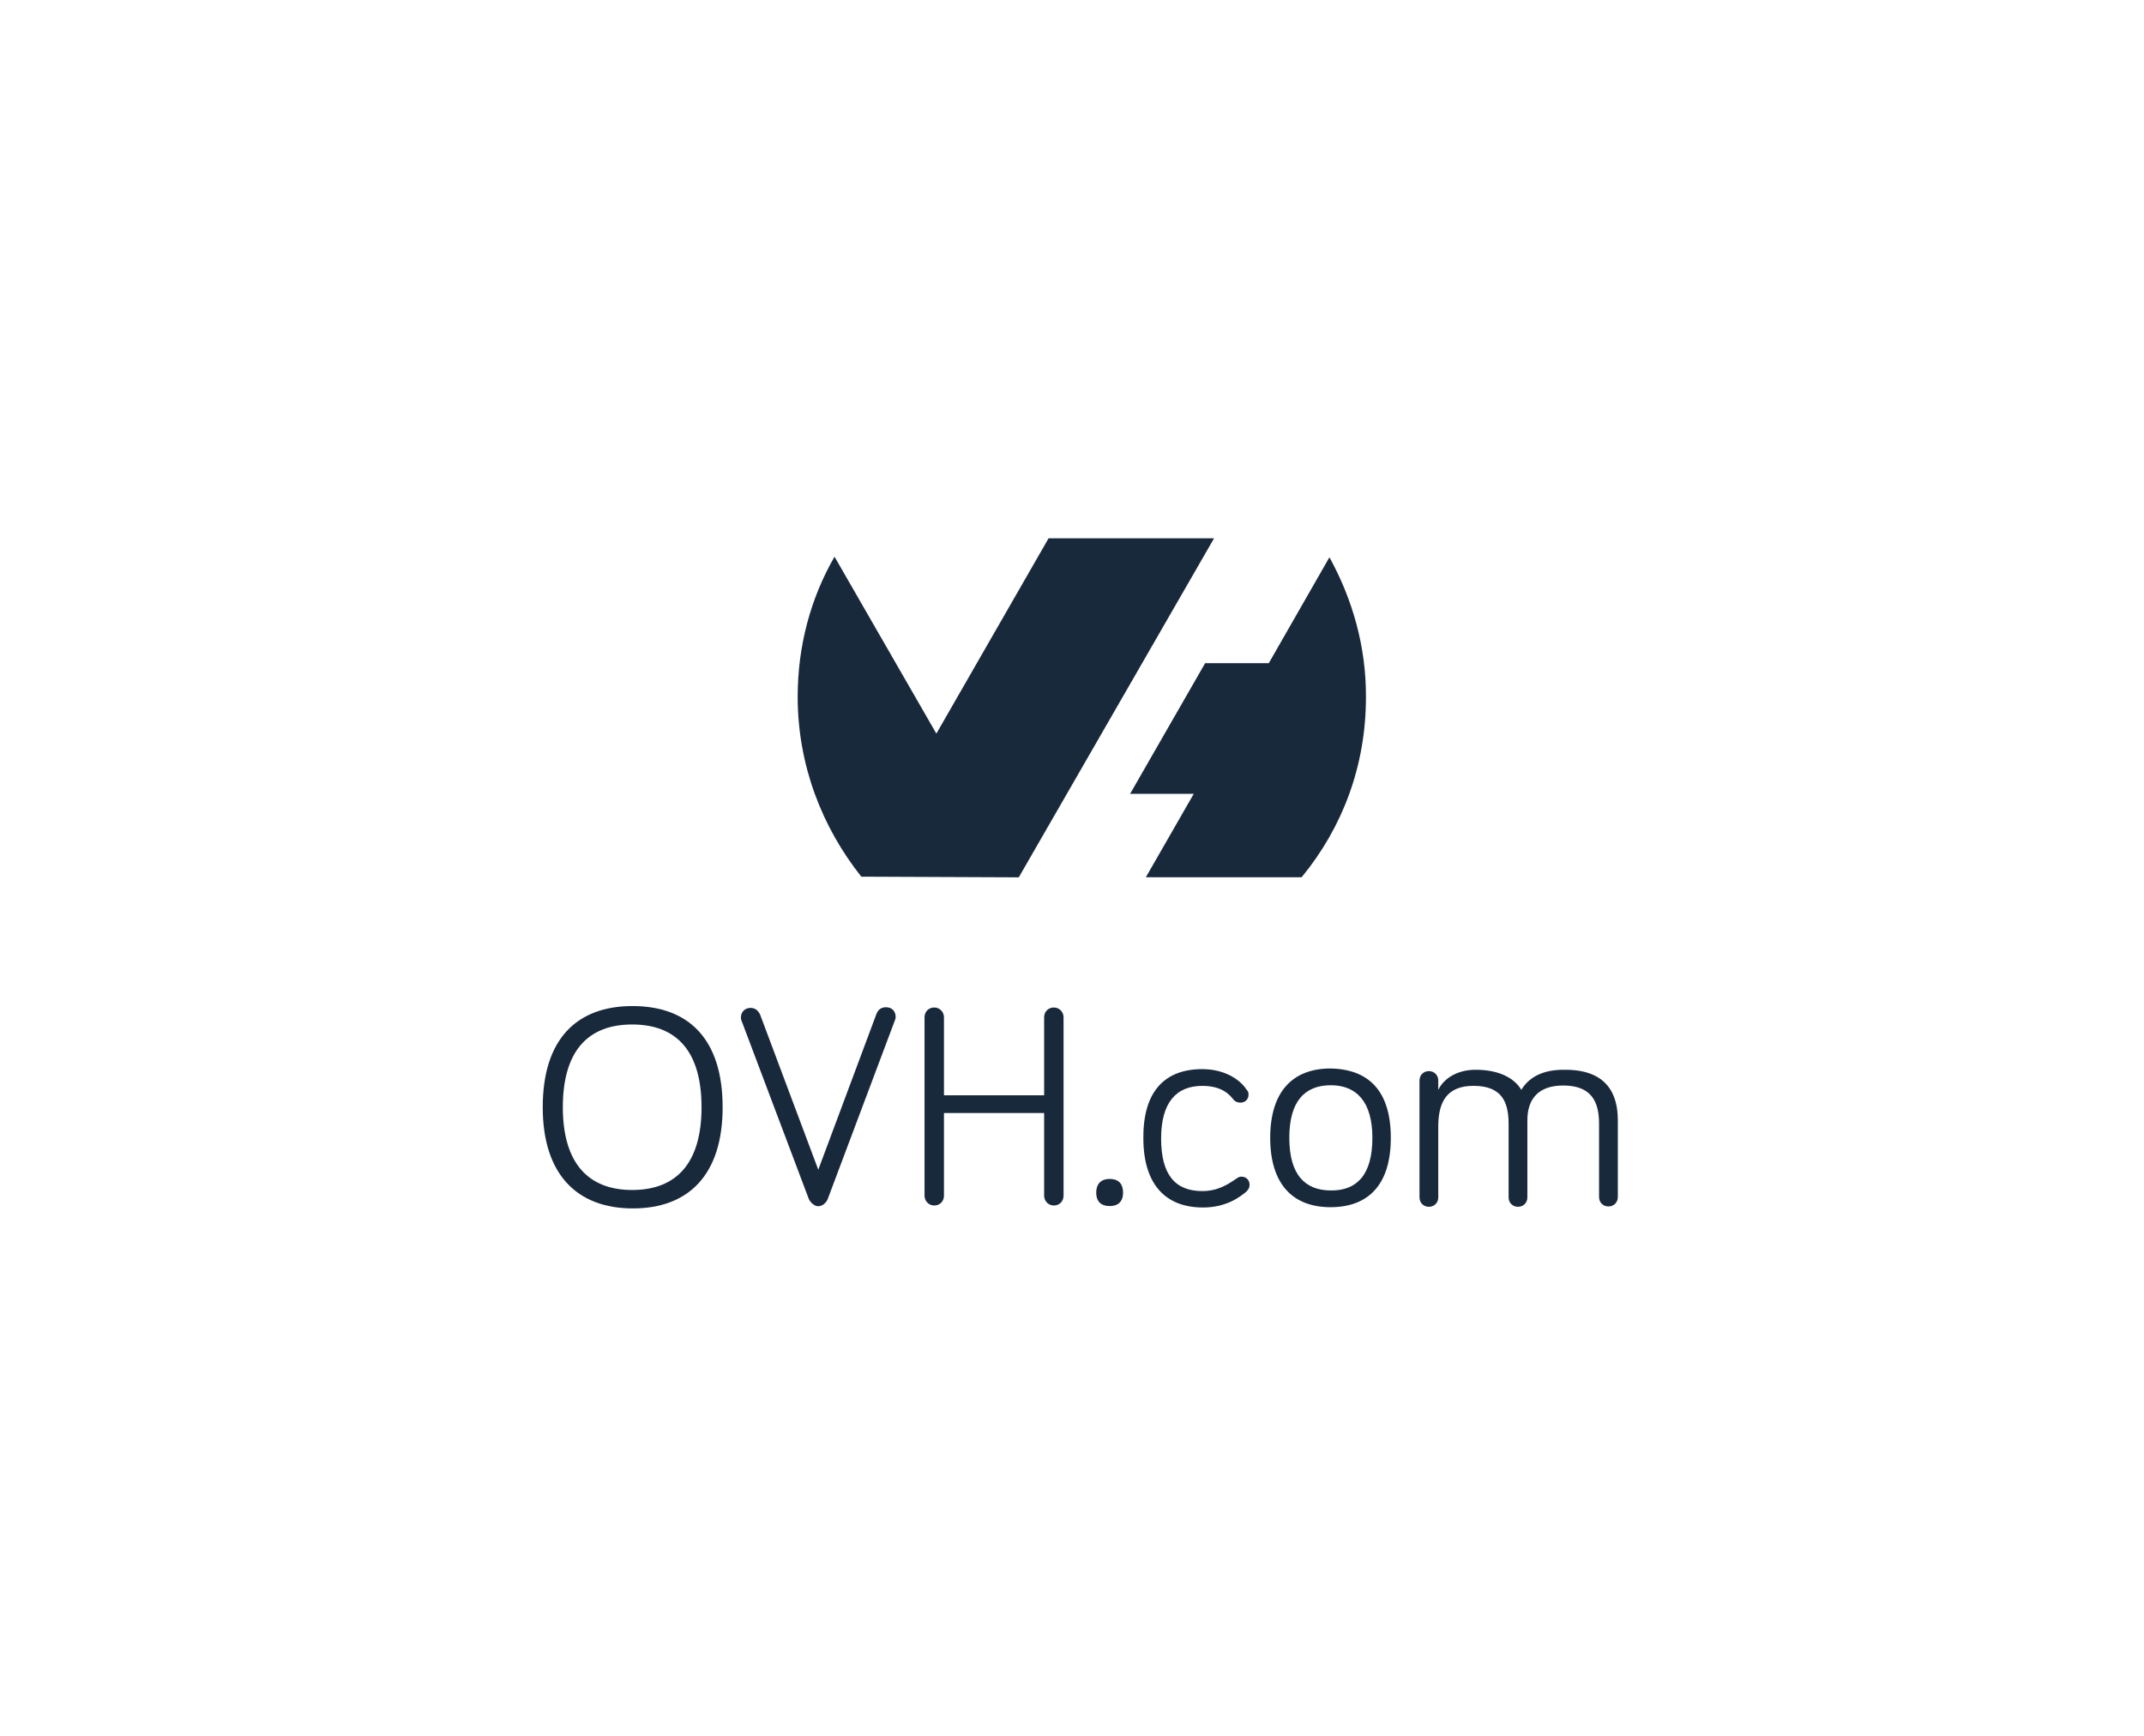 <?xml version="1.0" encoding="UTF-8"?> <!-- Generator: Adobe Illustrator 24.3.0, SVG Export Plug-In . SVG Version: 6.00 Build 0) --> <svg xmlns="http://www.w3.org/2000/svg" xmlns:xlink="http://www.w3.org/1999/xlink" version="1.1" id="Calque_1" x="0px" y="0px" viewBox="0 0 800 647.6" style="enable-background:new 0 0 800 647.6;" xml:space="preserve"> <style type="text/css"> .st0{fill:#19293C;} </style> <g id="g10_1_" transform="matrix(1.25,0,0,-1.25,-118.831,277.408)"> <g id="g12_1_"> <g> <g id="g14_1_"> <g id="g20_1_" transform="translate(271.609,194.293)"> <path id="path22_1_" class="st0" d="M220.3-138.7l-18.1-31.6h-19l-22.4-39h19l-14.3-24.9H212c12.1,14.7,19.2,33.1,19.2,53.7 C231.3-165.5,227.2-151.2,220.3-138.7"></path> </g> <g id="g24_1_" transform="translate(211.376,132.267)"> <path id="path26_1_" class="st0" d="M187.8-172.2L187.8-172.2L187.8-172.2L187.8-172.2l58.3,101.2h-49.4l-33.5-58.3l-30.4,52.8 c-7.1-12.3-11-26.6-11-41.8c0-20.4,7.3-39,19-53.7L187.8-172.2L187.8-172.2z"></path> </g> <g id="g28_1_" transform="translate(122.977,87.749)"> <path id="path30_1_" class="st0" d="M140.1-196.3c0-16.7,7.6-24.7,20.7-24.7s20.7,7.9,20.7,24.7c0,16.9-7.6,24.7-20.7,24.7 S140.1-179.4,140.1-196.3 M134.1-196.3c0,20.4,10.2,30.2,26.8,30.2c16.7,0,26.9-9.8,26.9-30.2c0-20.2-10.2-30.2-26.8-30.2 C144.3-226.5,134.1-216.3,134.1-196.3"></path> </g> <g id="g32_1_" transform="translate(183.827,105.798)"> <path id="path34_1_" class="st0" d="M172.9-186.4c0.3,0.7,1,1.9,2.8,1.9s2.9-1.2,2.9-2.9c0-0.5-0.2-1-0.3-1.2l-20-53.2 c-0.5-1.2-1.7-2.1-2.8-2.1c-1,0-2.2,0.9-2.8,2.1l-20,53c-0.2,0.3-0.3,0.9-0.3,1.2c0,1.7,1.2,2.9,2.9,2.9c1.7,0,2.4-1.2,2.8-1.9 l17.4-46.4L172.9-186.4z"></path> </g> <g id="g36_1_" transform="translate(196.845,86.52)"> <path id="path38_1_" class="st0" d="M180-196.8v-24.7c0-1.6-1.2-2.9-2.9-2.9s-2.9,1.4-2.9,2.9v53.3c0,1.6,1.2,2.9,2.9,2.9 s2.9-1.4,2.9-2.9v-23.3h29.9v23.3c0,1.6,1.2,2.9,2.9,2.9s2.9-1.4,2.9-2.9v-53.3c0-1.6-1.2-2.9-2.9-2.9s-2.9,1.4-2.9,2.9v24.7 H180z"></path> </g> <g id="g40_1_" transform="translate(226.404,71.153)"> <path id="path42_1_" class="st0" d="M195.9-205.2c0,2.8,1.6,4.1,4,4.1s4-1.2,4-4.1c0-2.8-1.6-4-4-4S195.9-208,195.9-205.2"></path> </g> <g id="g44_1_" transform="translate(246.966,95.125)"> <path id="path46_1_" class="st0" d="M207-192.3c7.6,0,11.9-4,13.1-6c0.5-0.5,0.7-0.9,0.7-1.6c0-1.4-1-2.4-2.4-2.4 c-0.9,0-1.6,0.3-2.1,0.9c-1.2,1.6-3.6,4.1-9.3,4.1c-7.8,0-12.3-5-12.3-15.7c0-10.7,4.1-15.7,12.3-15.7c4.8,0,7.9,2.2,10,3.6 c0.7,0.5,1,0.7,1.7,0.7c1.4,0,2.4-1,2.4-2.4c0-0.9-0.3-1.4-1-2.1c-1.9-1.6-6-4.7-12.9-4.7c-11,0-17.8,6.7-17.8,20.7 C189.3-198.7,196-192.3,207-192.3"></path> </g> <g id="g48_1_" transform="translate(279.933,81.715)"> <path id="path50_1_" class="st0" d="M224.8-199.4c0,10.7-4.7,15.7-12.4,15.7c-7.8,0-12.4-4.8-12.4-15.7 c0-11,4.7-15.7,12.4-15.7C220.1-215.2,224.8-210.5,224.8-199.4 M230.3-199.4c0-14.2-6.9-20.7-18-20.7s-18,6.7-18,20.7 c0,14,6.9,20.7,18,20.7C223.6-178.9,230.3-185.3,230.3-199.4"></path> </g> <g id="g52_1_" transform="translate(327.596,85.234)"> <path id="path54_1_" class="st0" d="M250.4-197.6v-23c0-1.6-1.2-2.8-2.8-2.8s-2.8,1.2-2.8,2.8v21.9c0,6.7-2.4,11.4-10.7,11.4 c-7.4,0-10.7-4-10.7-10.4v-23c0-1.6-1.2-2.8-2.8-2.8s-2.8,1.2-2.8,2.8v21.9c0,6.7-2.1,11.4-10.5,11.4 c-7.9,0-10.5-4.8-10.5-12.1v-21.2c0-1.6-1.2-2.8-2.8-2.8c-1.6,0-2.8,1.2-2.8,2.8v34.9c0,1.6,1.2,2.8,2.8,2.8 c1.6,0,2.8-1.2,2.8-2.8v-2.8c1.6,3.3,5.5,6,11.2,6c7.1,0,11.6-2.6,13.6-6c2.1,3.5,6,6,12.6,6 C247.5-182.4,250.4-190.3,250.4-197.6"></path> </g> </g> </g> </g> </g> </svg> 